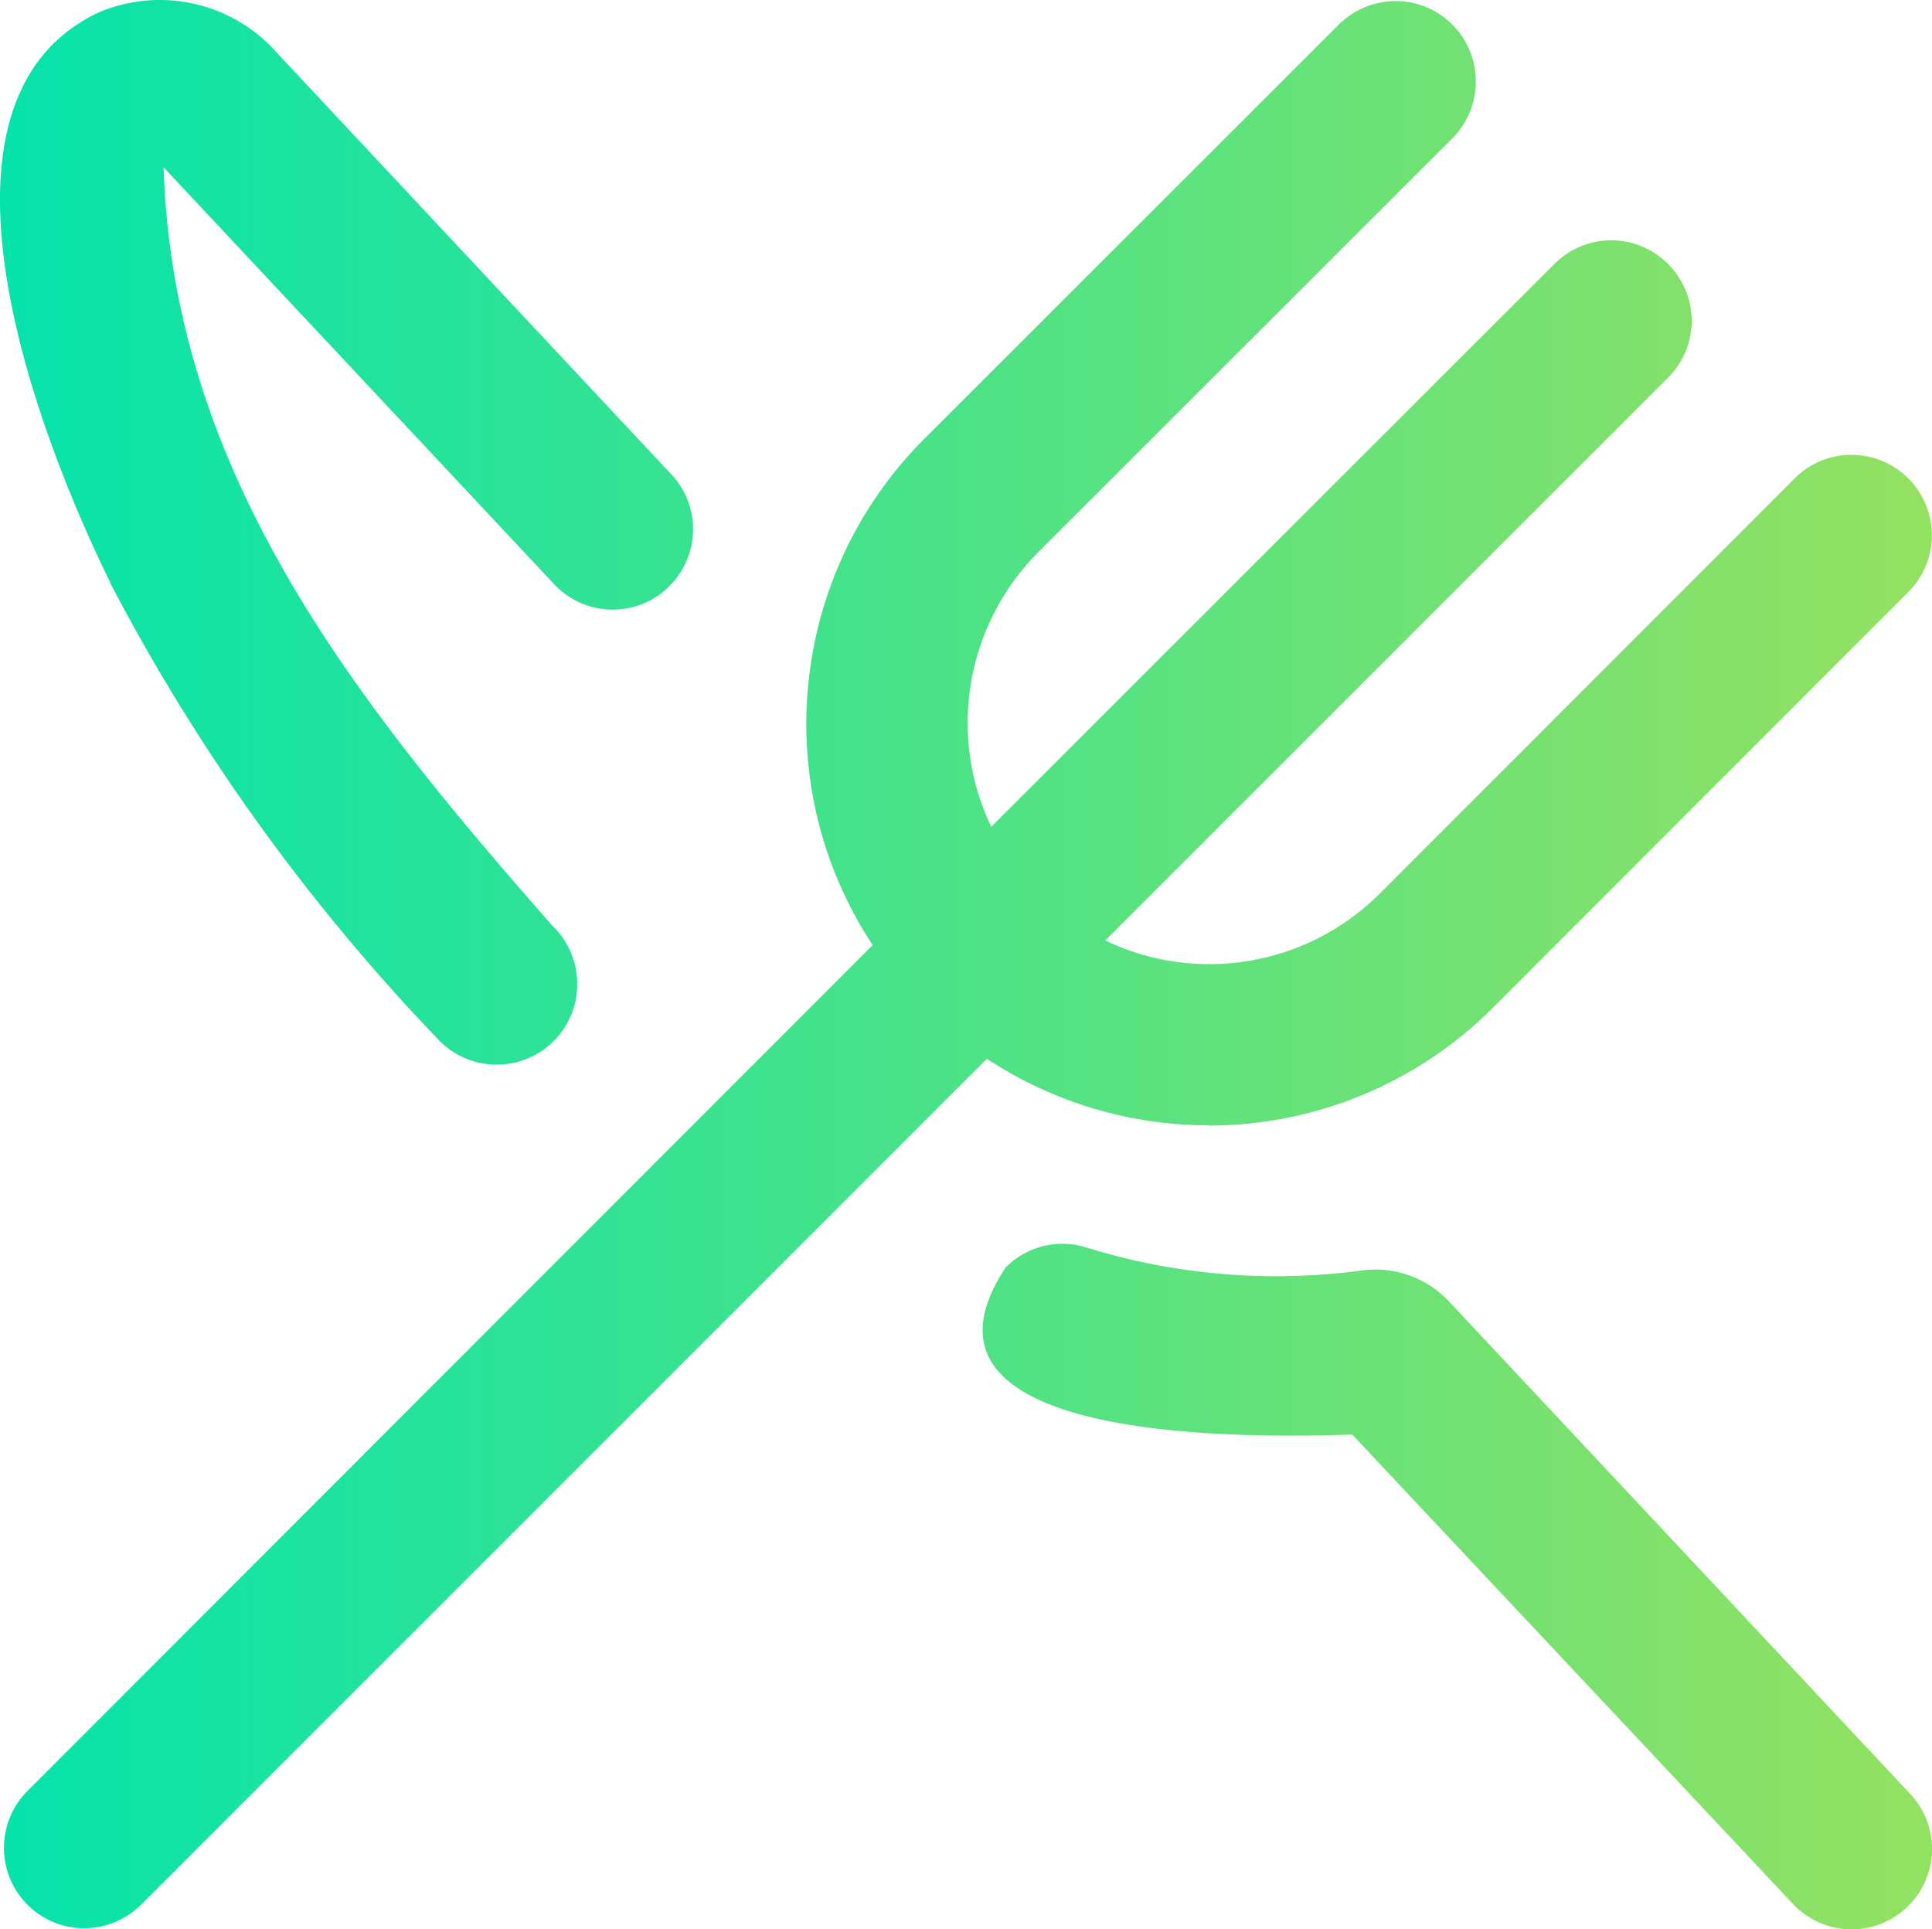 <?xml version="1.0" encoding="UTF-8"?><svg id="Layer_2" xmlns="http://www.w3.org/2000/svg" xmlns:xlink="http://www.w3.org/1999/xlink" viewBox="0 0 62.72 62.62"><defs><style>.cls-1{fill:url(#linear-gradient);}</style><linearGradient id="linear-gradient" x1="0" y1="31.31" x2="62.72" y2="31.31" gradientUnits="userSpaceOnUse"><stop offset="0" stop-color="#05e3ab"/><stop offset="1" stop-color="#94e161"/></linearGradient></defs><g id="Layer_2-2"><path class="cls-1" d="m3.57,18.89C1.36,14.41-3.04,3.31,3.23.39,5.13-.4,7.33.03,8.78,1.49l12.94,13.83c1.03,1.01,1.04,2.66.03,3.69-1.01,1.03-2.66,1.04-3.69.03L5.31,5.43c.31,9.86,6.11,17.22,12.63,24.63,1.04,1,1.07,2.66.07,3.7-1,1.04-2.66,1.07-3.7.07h0c-4.28-4.44-7.9-9.47-10.75-14.94Zm43.5,23.39c-.72-.79-1.78-1.18-2.84-1.04-3.03.41-6.11.15-9.02-.76-.91-.27-1.89-.01-2.56.66-3.9,5.89,8.54,5.51,11.25,5.43l14.31,15.24c.99,1.05,2.64,1.1,3.69.11,1.05-.99,1.1-2.64.11-3.69h0l-14.94-15.95Zm-7.84-5.74c3.46,0,6.78-1.37,9.23-3.82l13.49-13.5c1.02-1.02,1.02-2.67,0-3.69-1.02-1.02-2.67-1.02-3.69,0l-13.49,13.5c-2.35,2.33-5.91,2.93-8.89,1.5l18.24-18.24c1.04-1,1.07-2.65.06-3.69-1-1.04-2.65-1.07-3.69-.06-.02.02-.04.04-.06.06l-18.25,18.24c-1.43-2.98-.82-6.54,1.5-8.89l13.5-13.49c1-1.04.97-2.69-.06-3.69-1.01-.98-2.61-.98-3.63,0l-13.5,13.49c-4.37,4.39-5.07,11.25-1.66,16.42L.86,58.17c-1,1.04-.97,2.69.06,3.69,1.01.98,2.61.98,3.63,0l27.49-27.49c2.13,1.41,4.64,2.16,7.19,2.16Z"/></g></svg>